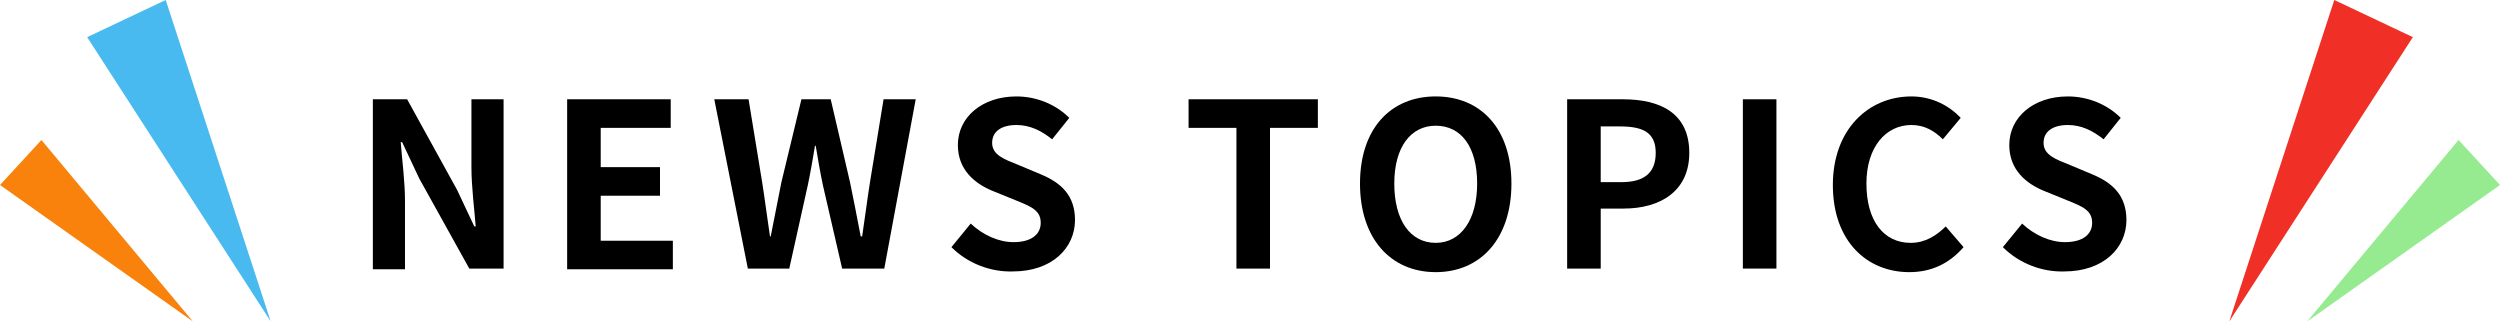 <?xml version="1.0" encoding="utf-8"?>
<!-- Generator: Adobe Illustrator 28.1.0, SVG Export Plug-In . SVG Version: 6.00 Build 0)  -->
<svg version="1.1" id="レイヤー_1" xmlns="http://www.w3.org/2000/svg" xmlns:xlink="http://www.w3.org/1999/xlink" x="0px"
	 y="0px" viewBox="0 0 350 45" style="enable-background:new 0 0 350 45;" xml:space="preserve">
<style type="text/css">
	.st0{fill:#F03027;}
	.st1{fill:#96EA90;}
	.st2{fill:#49BAEF;}
	.st3{fill:#F8820C;}
</style>
<g>
	<g>
		<path d="M52.2,13.9h4.8L64,26.6l2.4,5.1h0.2c-0.2-2.5-0.6-5.6-0.6-8.3v-9.5h4.5v23.7h-4.8L58.7,25l-2.4-5.1h-0.2
			c0.2,2.6,0.6,5.5,0.6,8.3v9.5h-4.5V13.9z"/>
		<path d="M79.4,13.9h14.5v4h-9.8v5.5h8.3v4h-8.3v6.3h10.1v4H79.4V13.9z"/>
		<path d="M100,13.9h4.8l1.9,11.6c0.4,2.5,0.7,5,1.1,7.6h0.1c0.5-2.6,1-5.1,1.5-7.6l2.8-11.6h4.1l2.7,11.6c0.5,2.4,1,5,1.5,7.6h0.2
			c0.4-2.6,0.7-5.1,1.1-7.6l1.9-11.6h4.5l-4.4,23.7h-5.9l-2.7-11.7c-0.4-1.9-0.7-3.7-1-5.5h-0.1c-0.3,1.8-0.6,3.6-1,5.5l-2.6,11.7
			h-5.8L100,13.9z"/>
		<path d="M133.2,34.6l2.7-3.3c1.7,1.6,3.9,2.6,6,2.6c2.5,0,3.8-1.1,3.8-2.7c0-1.8-1.4-2.3-3.6-3.2l-3.2-1.3c-2.4-1-4.8-2.9-4.8-6.4
			c0-3.9,3.4-6.8,8.2-6.8c2.8,0,5.5,1.1,7.4,3l-2.4,3c-1.5-1.2-3.1-2-5-2c-2.1,0-3.4,0.9-3.4,2.5c0,1.7,1.7,2.3,3.7,3.1l3.1,1.3
			c2.9,1.2,4.8,3,4.8,6.4c0,3.9-3.2,7.2-8.7,7.2C138.7,38.1,135.5,36.9,133.2,34.6z"/>
		<path d="M173.1,17.9h-6.7v-4h18.1v4h-6.7v19.7h-4.7V17.9z"/>
		<path d="M190.4,25.7c0-7.7,4.3-12.2,10.6-12.2c6.3,0,10.6,4.5,10.6,12.2c0,7.7-4.3,12.4-10.6,12.4
			C194.7,38.1,190.4,33.4,190.4,25.7z M206.8,25.7c0-5.1-2.2-8.1-5.8-8.1c-3.5,0-5.8,3-5.8,8.1c0,5.1,2.2,8.3,5.8,8.3
			C204.5,34,206.8,30.8,206.8,25.7z"/>
		<path d="M219.4,13.9h7.8c5.2,0,9.3,1.9,9.3,7.5c0,5.4-4.1,7.8-9.2,7.8h-3.2v8.4h-4.7V13.9z M227,25.5c3.3,0,4.8-1.4,4.8-4.1
			c0-2.8-1.7-3.7-5-3.7h-2.7v7.8H227z"/>
		<path d="M244,13.9h4.7v23.7H244V13.9z"/>
		<path d="M256.6,25.9c0-7.8,5-12.4,11-12.4c3,0,5.4,1.4,6.9,3l-2.5,3c-1.2-1.2-2.6-2-4.4-2c-3.6,0-6.3,3.1-6.3,8.2
			c0,5.2,2.4,8.3,6.2,8.3c2,0,3.6-1,4.9-2.3l2.5,2.9c-2,2.3-4.5,3.5-7.6,3.5C261.4,38.1,256.6,33.8,256.6,25.9z"/>
		<path d="M280.4,34.6l2.7-3.3c1.7,1.6,3.9,2.6,6,2.6c2.5,0,3.8-1.1,3.8-2.7c0-1.8-1.4-2.3-3.6-3.2l-3.2-1.3c-2.4-1-4.8-2.9-4.8-6.4
			c0-3.9,3.4-6.8,8.2-6.8c2.8,0,5.5,1.1,7.4,3l-2.4,3c-1.5-1.2-3.1-2-5-2c-2.1,0-3.4,0.9-3.4,2.5c0,1.7,1.7,2.3,3.7,3.1l3.1,1.3
			c2.9,1.2,4.8,3,4.8,6.4c0,3.9-3.2,7.2-8.7,7.2C285.9,38.1,282.7,36.9,280.4,34.6z"/>
	</g>
</g>
<g>
	<g>
		<polygon class="st0" points="312.1,45 326.8,0 337.8,5.2 		"/>
		<polygon class="st1" points="323,45 344.2,19.6 350,25.9 		"/>
	</g>
	<g>
		<polygon class="st2" points="37.9,45 23.2,0 12.2,5.2 		"/>
		<polygon class="st3" points="27,45 5.8,19.6 0,25.9 		"/>
	</g>
</g>
</svg>
